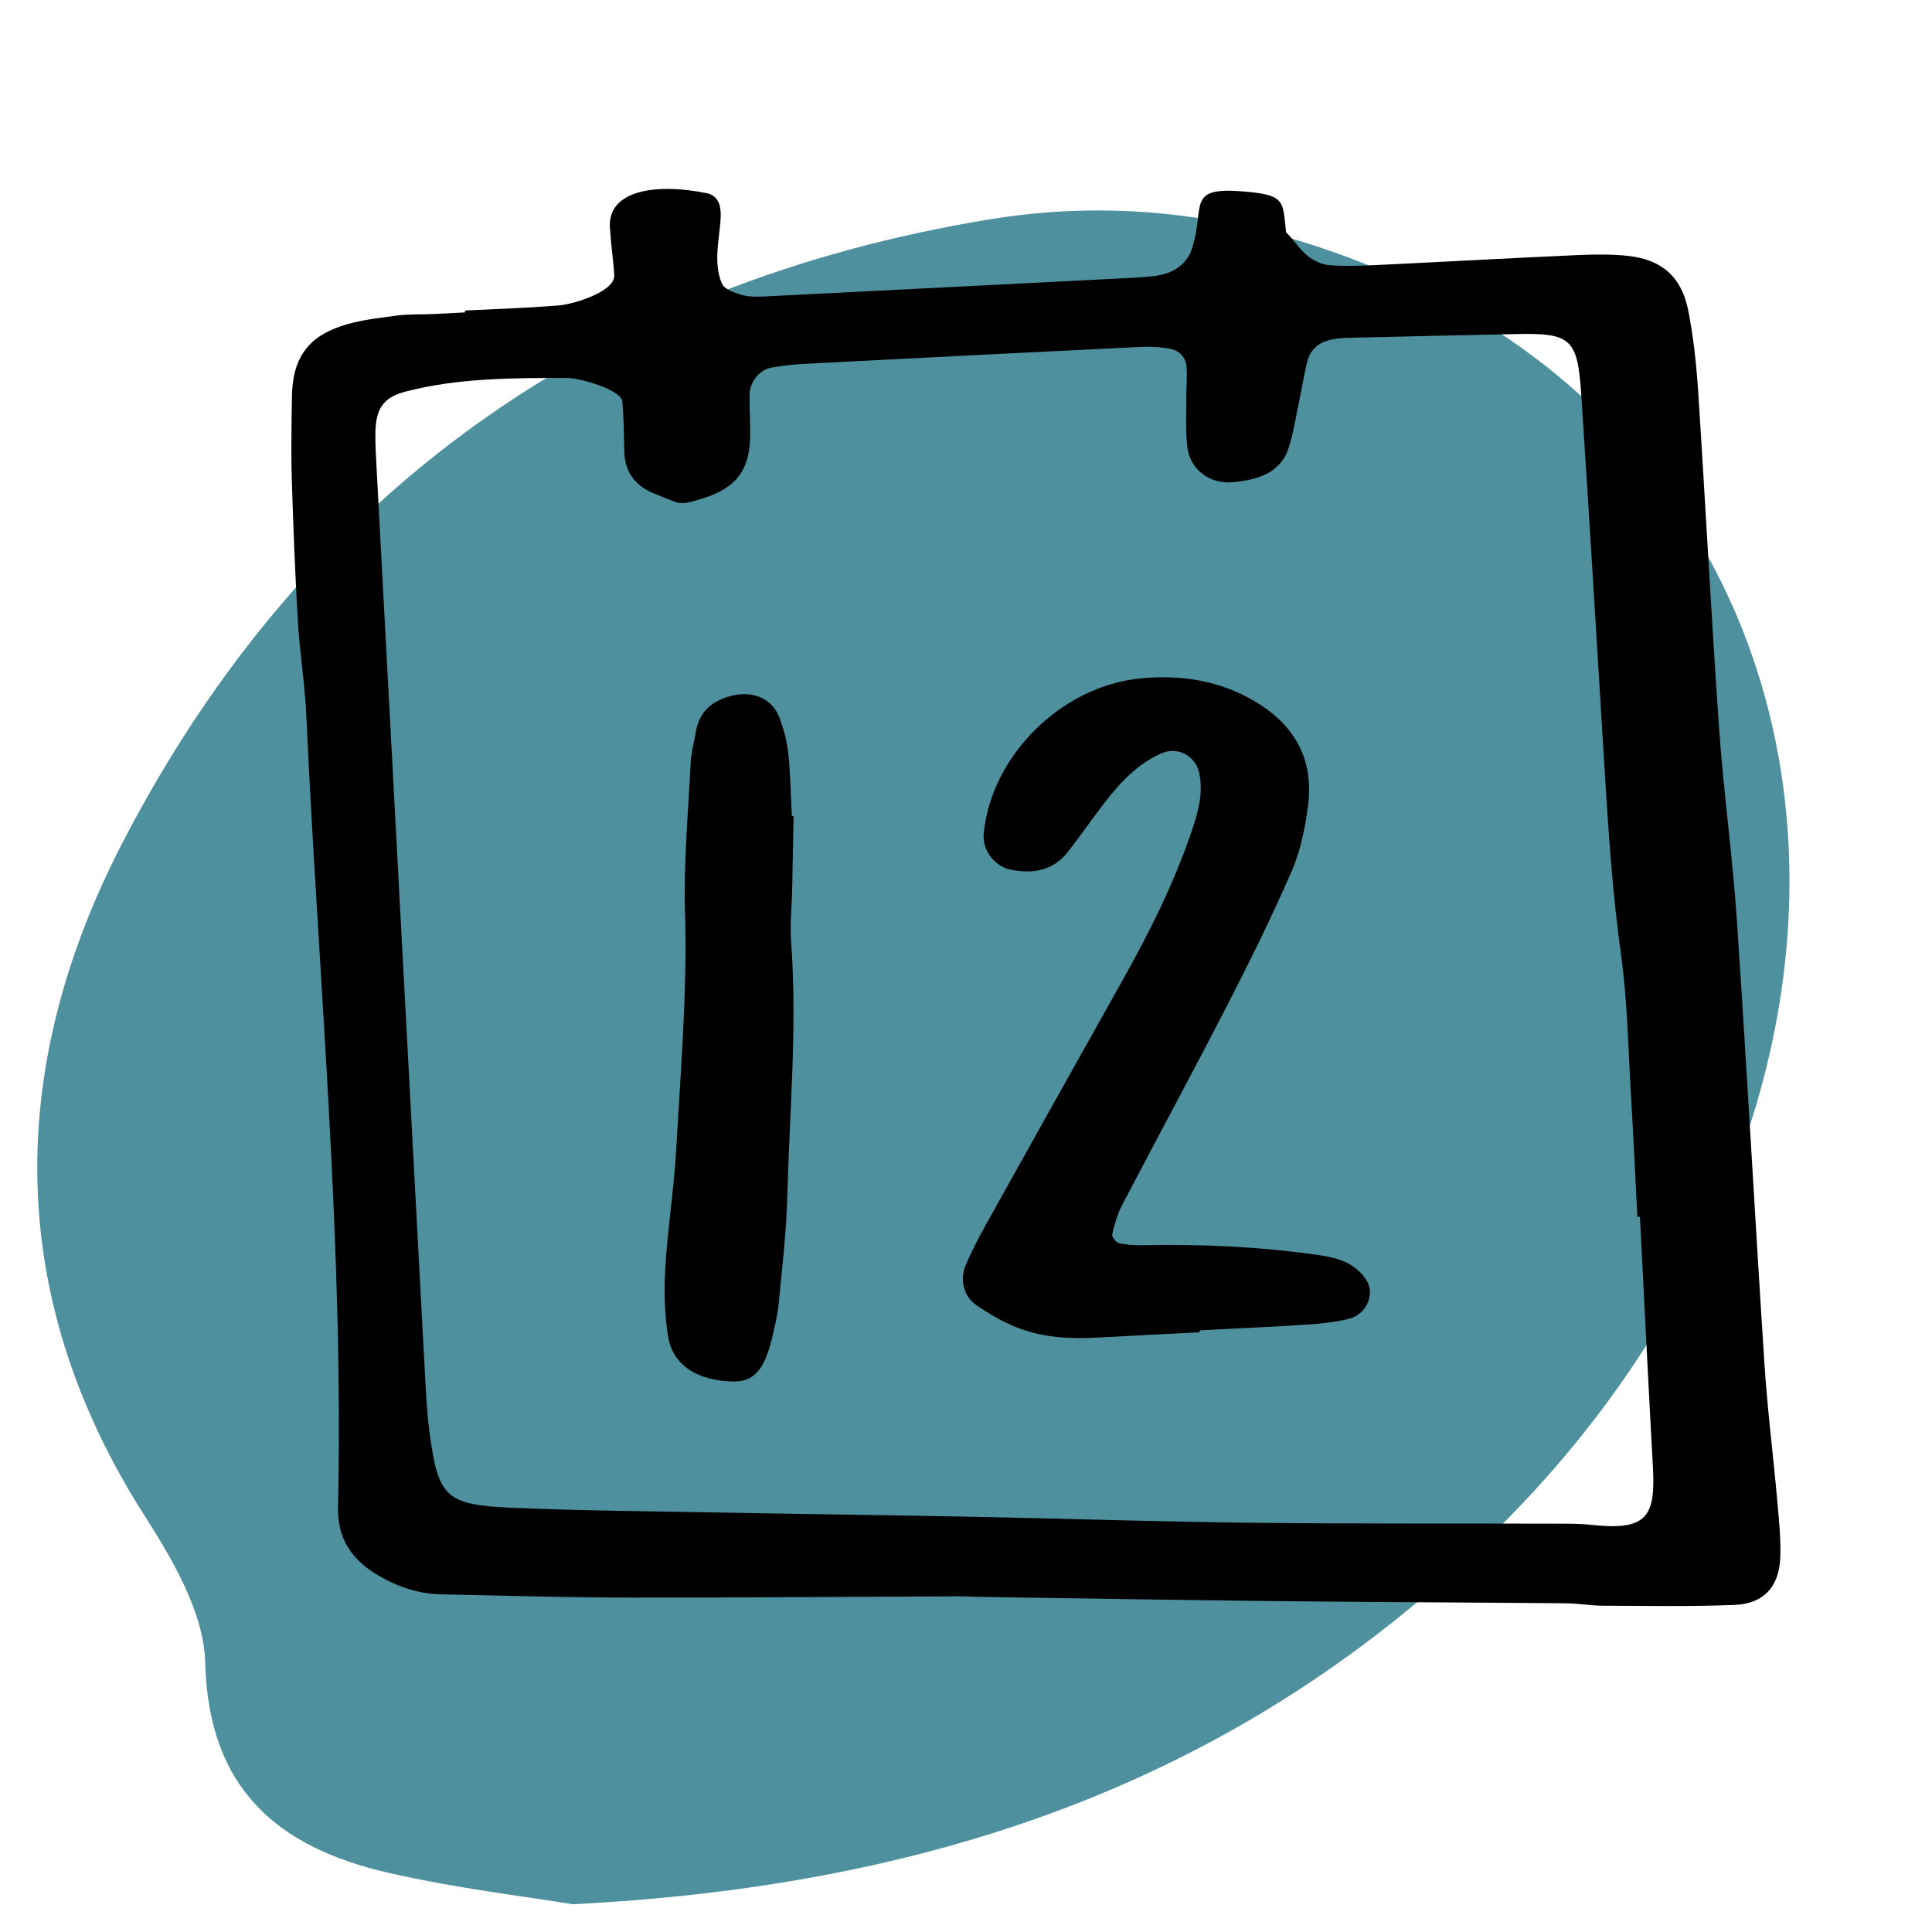 <?xml version="1.0" encoding="UTF-8"?><svg id="Layer_2" xmlns="http://www.w3.org/2000/svg" viewBox="0 0 128 128"><defs><style>.cls-1,.cls-2{stroke-width:0px;}.cls-2{fill:#4f909e;}</style></defs><path class="cls-2" d="M37.946,126.162c-2.982-.496-7.646-1.039-12.196-2.08-7.305-1.672-11.946-5.52-12.153-13.922-.081-3.3-2.148-6.809-4.032-9.763C.208,85.732.486,70.53,8.155,55.753c12.064-23.248,31.577-37.003,57.494-41.234,10.051-1.641,19.774.306,28.899,4.797,20.386,10.034,29,32.828,21.115,56.068-3.585,10.564-9.719,19.579-17.806,27.235-16.309,15.441-36.083,22.34-59.911,23.542Z"/><path id="kurser-arrangementer-alt" class="cls-1" d="M30.804,20.574c2.067-.106,4.137-.17,6.198-.337,1.068-.087,3.738-.929,3.691-1.988-.042-.963-.208-1.92-.257-2.883-.42-2.74,2.921-3.291,6.492-2.546,1.817.596-.098,3.655.901,5.965.168.389.87.633,1.373.768.518.14,1.097.105,1.645.078,8.136-.405,16.271-.822,24.406-1.237.276-.014.55-.046.826-.066,1.153-.083,2.166-.412,2.764-1.514,1.102-2.87-.309-4.296,2.913-4.17,3.484.207,3.201.56,3.451,2.749.503.466.86,1.097,1.386,1.527.403.329.957.609,1.464.648,1.095.086,2.205.036,3.306-.016,4.275-.203,8.549-.446,12.824-.637,1.238-.055,2.493-.095,3.719.043,2.213.25,3.51,1.408,3.943,3.607.344,1.753.54,3.547.656,5.333.486,7.438.866,14.884,1.387,22.319.299,4.265.895,8.509,1.182,12.775.66,9.778,1.189,19.565,1.824,29.345.197,3.027.578,6.041.848,9.064.111,1.235.242,2.478.206,3.713-.058,1.997-1.085,3.141-3.043,3.217-2.894.113-5.795.062-8.692.051-.826-.003-1.652-.153-2.478-.16-6.348-.056-12.697-.074-19.045-.143-6.623-.071-13.245-.185-19.868-.282-.414-.006-.828-.041-1.242-.039-7.314.03-14.628.096-21.942.085-4.139-.006-8.278-.129-12.416-.214-1.555-.032-2.979-.533-4.299-1.335-1.653-1.006-2.576-2.395-2.532-4.418.386-17.552-1.297-35.023-2.104-52.528-.095-2.065-.433-4.117-.555-6.182-.186-3.164-.31-6.332-.406-9.501-.054-1.792-.015-3.587.011-5.38.036-2.467.981-3.915,3.274-4.685,1.163-.39,2.42-.523,3.646-.689.817-.111,1.654-.071,2.481-.107.69-.029,1.379-.07,2.068-.105-.002-.041-.004-.082-.006-.124ZM108.651,80.615c-.058.003-.116.006-.173.009-.135-2.62-.252-5.241-.41-7.86-.191-3.169-.236-6.362-.67-9.499-.569-4.113-.841-8.238-1.094-12.372-.507-8.27-1.002-16.54-1.546-24.808-.24-3.646-.699-4.028-4.245-3.954-3.726.078-7.452.16-11.178.25-.411.01-.83.045-1.228.142-.712.173-1.262.606-1.462,1.319-.222.793-.338,1.615-.51,2.423-.259,1.215-.426,2.462-.834,3.626-.205.586-.766,1.186-1.324,1.474-.71.365-1.572.526-2.382.585-1.505.109-2.76-.884-2.932-2.337-.129-1.086-.062-2.196-.068-3.296-.004-.686.074-1.378.012-2.058-.054-.592-.483-1.031-1.044-1.142-.667-.132-1.37-.164-2.052-.131-7.449.362-14.898.741-22.346,1.127-.687.036-1.375.122-2.053.243-.794.142-1.43.924-1.448,1.789-.019.965.062,1.932.033,2.896-.064,2.145-.967,3.271-3.006,3.934-1.797.584-1.554.416-3.271-.243-1.258-.483-2.028-1.389-2.058-2.815-.023-1.102-.038-2.207-.126-3.304-.065-.807-2.863-1.575-3.672-1.574-3.59.006-7.187-.008-10.699.906-1.444.376-1.971,1.108-1.995,2.721-.01.689.028,1.38.065,2.07,1.08,20.27,2.161,40.541,3.247,60.811.059,1.102.124,2.209.269,3.302.576,4.339,1.049,4.853,5.449,5.043,4.688.203,9.384.235,14.076.322,5.52.103,11.04.17,16.56.279,6.072.12,12.142.324,18.215.392,6.902.077,13.805.043,20.708.063.69.002,1.384.01,2.069.085,3.673.401,4.157-.664,3.98-3.871-.304-5.515-.574-11.032-.858-16.548ZM79.476,88.137c2.343-.121,4.687-.22,7.028-.372.959-.062,1.93-.158,2.858-.39.673-.169,1.207-.68,1.363-1.418.16-.757-.221-1.316-.761-1.8-.759-.682-1.692-.874-2.661-1.013-3.833-.549-7.685-.725-11.553-.646-.541.011-1.095-.019-1.619-.135-.193-.043-.483-.43-.444-.593.156-.662.347-1.338.66-1.938,2.298-4.402,4.667-8.768,6.937-13.184,1.512-2.942,2.985-5.911,4.299-8.945.592-1.366.898-2.899,1.084-4.388.407-3.269-1.128-5.574-3.948-7.083-2.259-1.208-4.672-1.537-7.22-1.279-5.176.524-9.831,5.113-10.326,10.277-.106,1.11.73,2.192,1.845,2.402,1.457.274,2.765.039,3.726-1.185.851-1.085,1.629-2.226,2.475-3.315,1.021-1.315,2.144-2.519,3.714-3.215,1.098-.487,2.285.152,2.525,1.326.262,1.28-.053,2.459-.448,3.646-1.181,3.551-2.851,6.874-4.677,10.128-3.038,5.414-6.07,10.832-9.091,16.256-.469.842-.907,1.706-1.281,2.593-.38.9-.109,2.034.717,2.599.897.614,1.864,1.179,2.878,1.555,1.702.63,3.506.695,5.313.591,2.204-.126,4.409-.23,6.613-.344-.002-.043-.005-.086-.007-.128ZM52.461,54.068c-.071-1.378-.088-2.762-.233-4.132-.086-.811-.305-1.627-.589-2.395-.453-1.227-1.697-1.774-3.051-1.471-1.333.298-2.245,1.011-2.488,2.421-.117.679-.308,1.355-.342,2.038-.162,3.306-.471,6.62-.374,9.92.155,5.257-.289,10.478-.584,15.709-.147,2.612-.563,5.209-.722,7.822-.092,1.501-.052,3.041.178,4.525.301,1.944,1.932,2.981,4.337,3.022,1.316.023,2.028-.739,2.534-2.783.199-.802.39-1.617.469-2.437.226-2.334.499-4.67.562-7.011.152-5.65.669-11.296.254-16.958-.08-1.095.046-2.205.069-3.309.035-1.654.063-3.309.095-4.964-.038 0-.076.001-.115.001Z"/></svg>